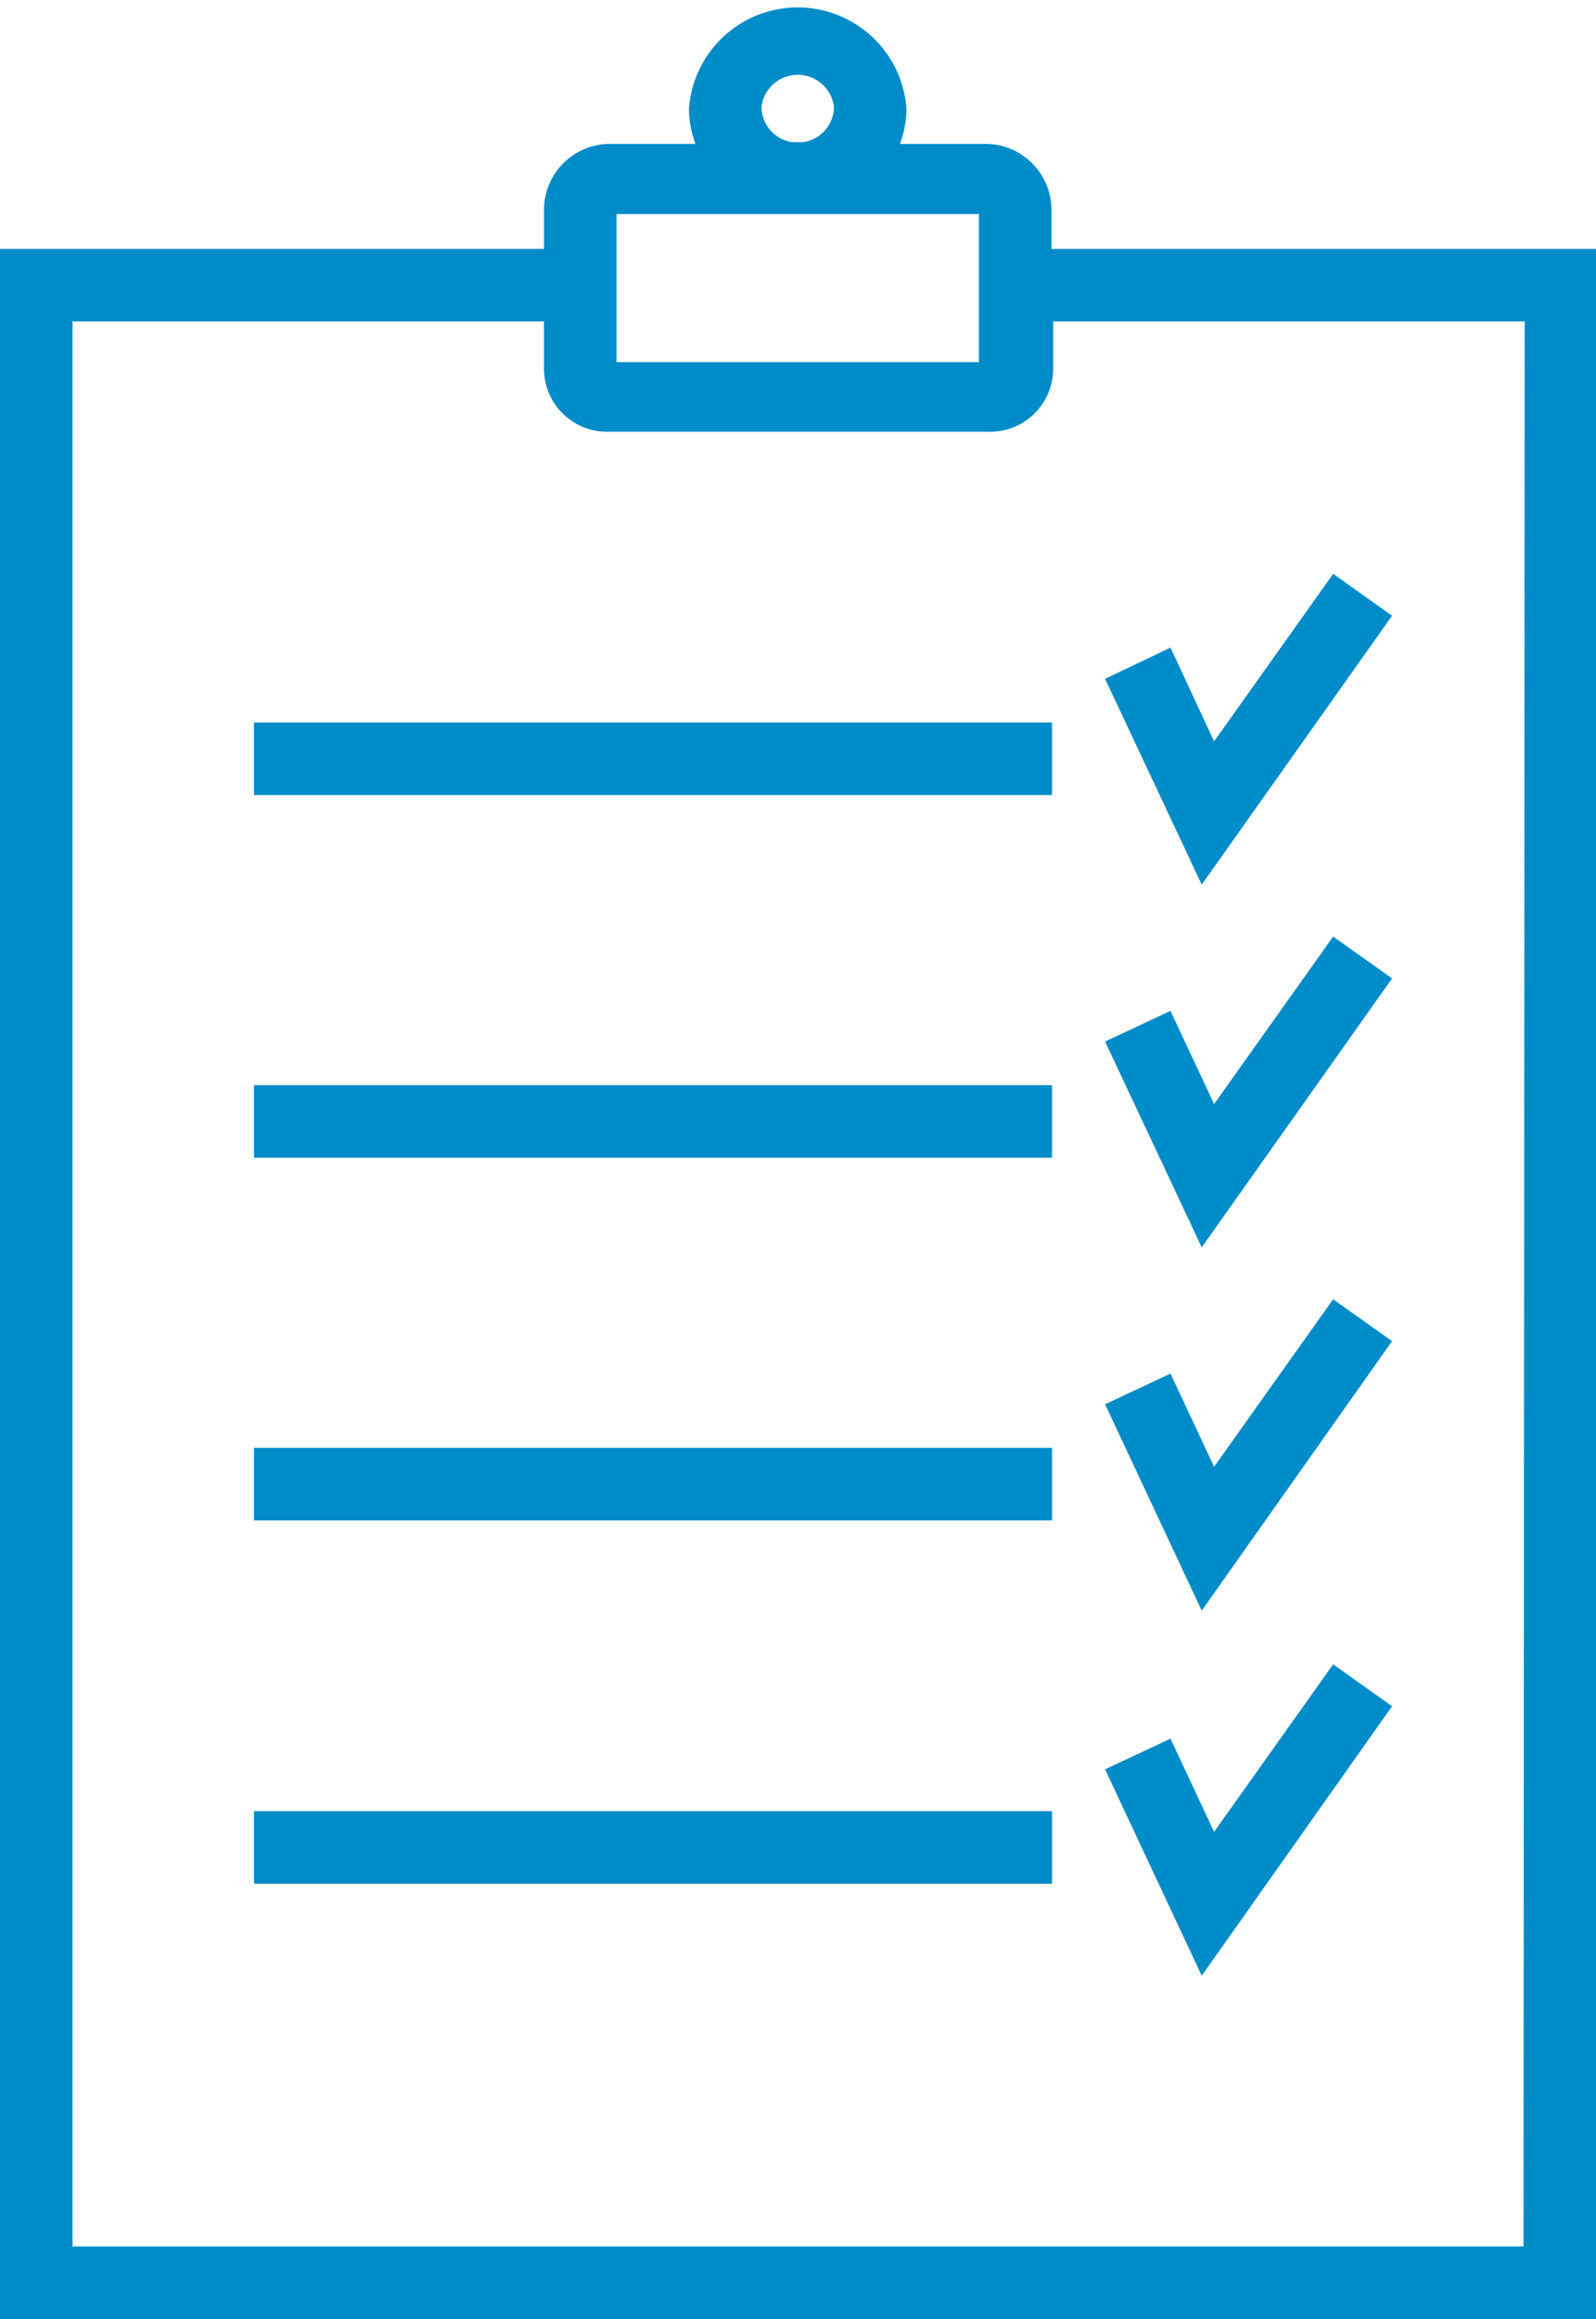 <svg id="Layer_1" data-name="Layer 1" xmlns="http://www.w3.org/2000/svg" viewBox="0 0 27.08 39.32"><defs><style>.cls-1{fill:#008cc8;}</style></defs><title>icon-checklist</title><path class="cls-1" d="M18.08,4.41V3.75A1.12,1.12,0,0,0,17,2.63H15.51a1.73,1.73,0,0,0,.11-.6,1.85,1.85,0,0,0-3.69,0,1.73,1.73,0,0,0,.11.6H10.58A1.12,1.12,0,0,0,9.47,3.75v.66H.24v35.1H27.32V4.41ZM13.16,2a.62.62,0,0,1,1.23,0,.61.61,0,0,1-.52.6h-.19A.61.61,0,0,1,13.16,2ZM10.7,3.82h6.15V6.33H10.7ZM26.09,38.28H1.47V5.64h8v.8a1.07,1.07,0,0,0,1.11,1.07H17a1.07,1.07,0,0,0,1.11-1.07v-.8h8Z" transform="translate(-0.24 -0.19)"/><rect class="cls-1" x="4.31" y="12.25" width="13.54" height="1.23"/><polygon class="cls-1" points="20.39 15 18.75 11.51 19.86 10.98 20.6 12.57 22.62 9.73 23.62 10.44 20.39 15"/><rect class="cls-1" x="4.31" y="18.4" width="13.54" height="1.23"/><polygon class="cls-1" points="20.39 21.15 18.75 17.66 19.86 17.14 20.6 18.72 22.62 15.88 23.62 16.59 20.39 21.15"/><rect class="cls-1" x="4.31" y="24.55" width="13.54" height="1.23"/><polygon class="cls-1" points="20.39 27.31 18.75 23.81 19.86 23.29 20.6 24.87 22.62 22.03 23.62 22.74 20.39 27.31"/><rect class="cls-1" x="4.31" y="30.71" width="13.54" height="1.23"/><polygon class="cls-1" points="20.39 33.5 18.75 30 19.86 29.48 20.6 31.06 22.62 28.22 23.62 28.93 20.39 33.5"/></svg>